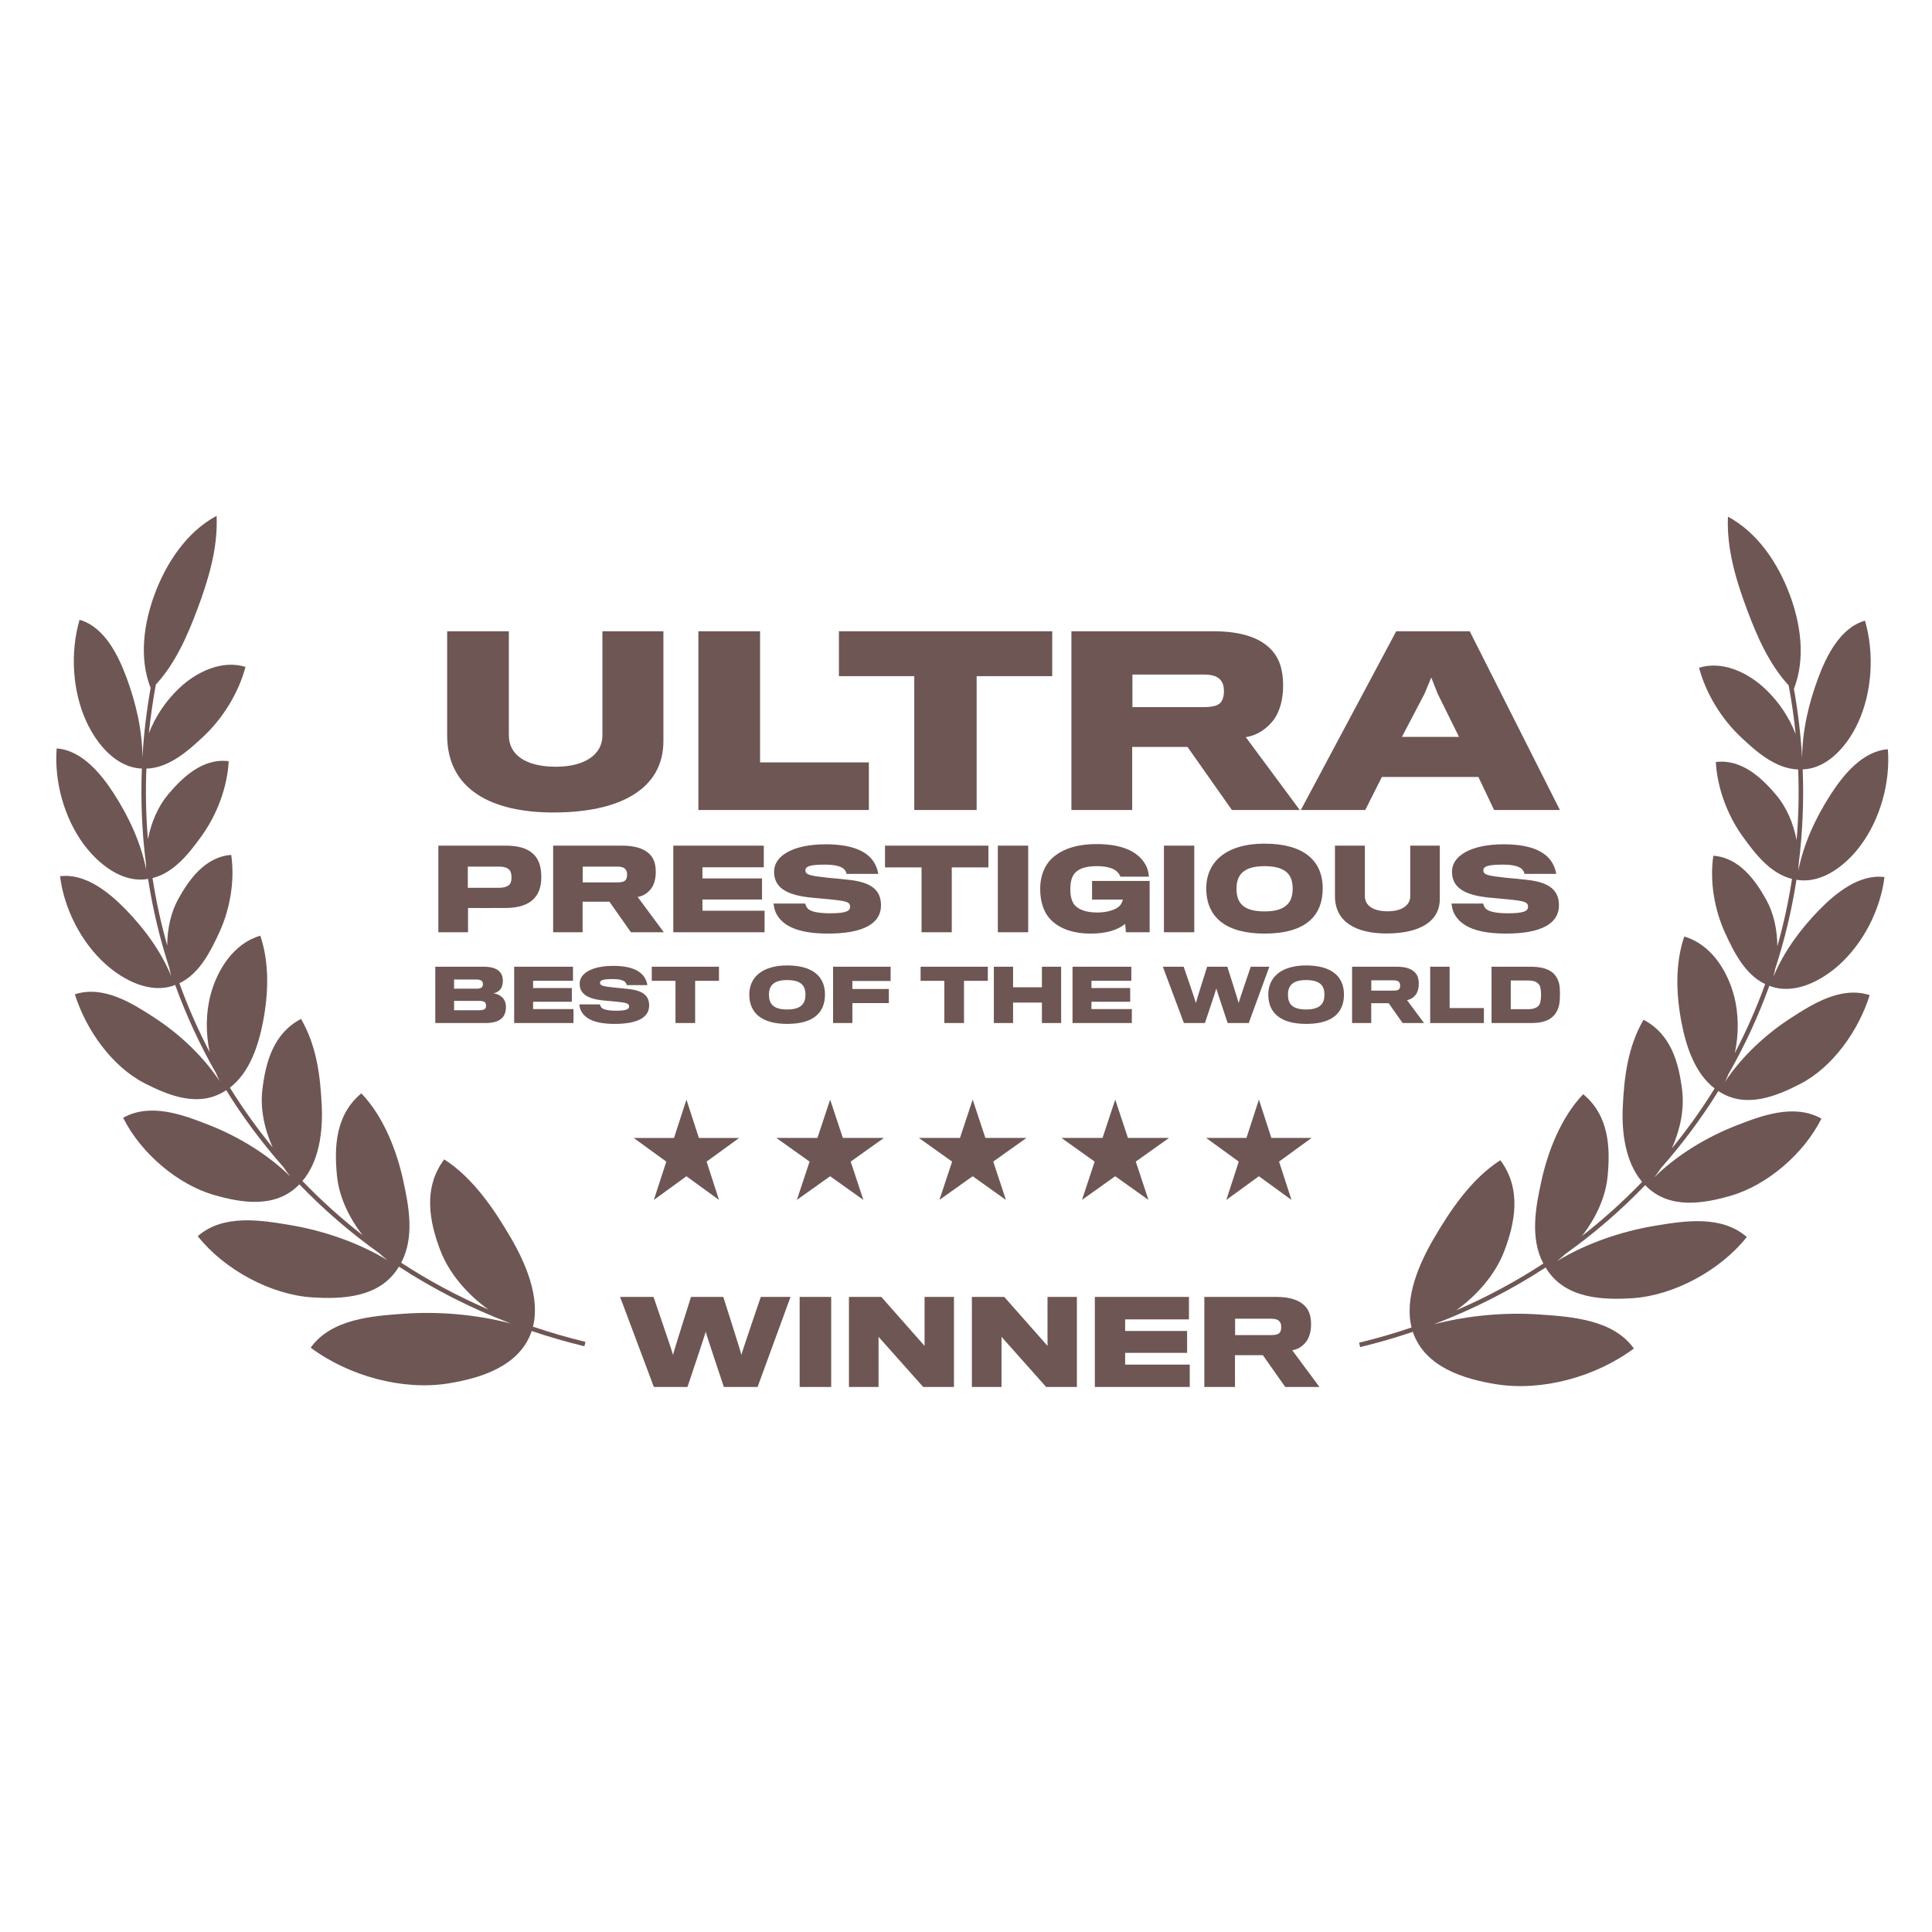 <svg id="SvgjsSvg1055" width="288" height="288" xmlns="http://www.w3.org/2000/svg" version="1.1" xmlns:xlink="http://www.w3.org/1999/xlink" xmlns:svgjs="http://svgjs.com/svgjs"><defs id="SvgjsDefs1056"></defs><g id="SvgjsG1057"><svg xmlns="http://www.w3.org/2000/svg" xmlns:svgjs="http://svgjs.com/svgjs" xmlns:xlink="http://www.w3.org/1999/xlink" viewBox="0 0 288 288" width="288" height="288"><svg xmlns="http://www.w3.org/2000/svg" fill="none" viewBox="0 0 103 52" width="288" height="288"><path fill="#6e5654" d="M8.031 11.178C7.396 9.563 7.672 7.707 8.257 6.146 8.873 4.503 9.945 2.864 11.547 2 11.627 3.731 11.098 5.442 10.52 6.984 10 8.372 9.362 9.85 8.309 10.997 8.148 11.867 8.024 12.734 7.936 13.597 8.285 12.685 8.851 11.854 9.557 11.186 10.466 10.325 11.819 9.662 13.088 10.054 12.716 11.457 11.869 12.803 10.865 13.746 10.075 14.489 9.032 15.441 7.804 15.478 7.753 16.748 7.782 18.006 7.886 19.248 8.06 18.339 8.431 17.484 8.968 16.847 9.705 15.972 10.797 14.902 12.193 15.081 12.117 16.501 11.55 17.956 10.761 19.05 10.134 19.919 9.307 21.026 8.132 21.312 8.32 22.532 8.582 23.731 8.915 24.905 8.918 24.006 9.116 23.124 9.51 22.417 10.065 21.419 10.93 20.175 12.327 20.078 12.531 21.471 12.254 22.994 11.694 24.205 11.247 25.174 10.65 26.408 9.563 26.919 10.02 28.182 10.56 29.41 11.179 30.594 10.962 29.573 10.971 28.497 11.228 27.529 11.583 26.194 12.463 24.792 13.877 24.385 14.377 25.859 14.308 27.503 14.017 29.001 13.778 30.234 13.309 31.683 12.257 32.484 12.945 33.594 13.706 34.659 14.536 35.673 14.09 34.679 13.868 33.592 13.987 32.596 14.16 31.146 14.568 29.594 16.049 28.821 16.889 30.271 17.084 31.898 17.155 33.505 17.213 34.803 17.026 36.406 16.124 37.462 17.116 38.494 18.187 39.46 19.331 40.35 18.592 39.403 18.075 38.291 17.966 37.192 17.811 35.639 17.887 33.93 19.265 32.79 20.444 34.021 21.147 35.834 21.491 37.409 21.796 38.801 22.114 40.449 21.389 41.819 22.844 42.769 24.398 43.606 26.041 44.315 24.885 43.491 23.939 42.361 23.488 41.194 22.897 39.665 22.532 37.842 23.682 36.31 25.224 37.298 26.357 38.983 27.25 40.519 28.016 41.838 28.809 43.658 28.415 45.228 29.325 45.536 30.258 45.807 31.213 46.039L31.156 46.273C30.197 46.041 29.261 45.769 28.348 45.46 27.708 47.35 25.612 47.975 23.917 48.251 21.502 48.644 18.626 47.882 16.564 46.349 17.652 44.811 19.873 44.655 21.547 44.537L21.569 44.536C23.403 44.407 25.387 44.579 27.231 45.058 25.1 44.247 23.107 43.227 21.268 42.028L21.241 42.071C20.234 43.705 18.211 43.768 16.623 43.665 14.469 43.525 11.982 42.215 10.543 40.404 11.896 39.216 13.896 39.549 15.446 39.806L15.454 39.808C17.183 40.095 19.073 40.722 20.659 41.688 20.508 41.569 20.36 41.443 20.217 41.311 18.674 40.211 17.251 38.981 15.96 37.64 15.945 37.655 15.93 37.67 15.915 37.685 14.659 38.948 12.831 38.617 11.404 38.206 9.495 37.656 7.514 35.997 6.565 34.092 8.036 33.268 9.794 33.947 11.162 34.484 12.663 35.073 14.251 36.016 15.472 37.218 15.346 37.06 15.226 36.894 15.112 36.722 13.977 35.441 12.956 34.069 12.059 32.622L12.014 32.651C10.594 33.567 8.985 32.903 7.709 32.251 5.98 31.366 4.591 29.421 3.99 27.508 5.524 27.017 7.04 27.981 8.218 28.745 9.506 29.58 10.811 30.771 11.707 32.138 11.642 32.003 11.58 31.865 11.524 31.725 10.663 30.223 9.932 28.647 9.34 27.011L9.309 27.022 9.307 27.023C8.015 27.513 6.577 26.75 5.64 25.913 4.337 24.75 3.418 22.962 3.203 21.215 4.549 21.04 5.818 22.082 6.685 22.97 7.683 23.993 8.579 25.201 9.13 26.544 9.09 26.398 9.055 26.25 9.026 26.1 8.525 24.563 8.145 22.978 7.895 21.358L7.876 21.36 7.869 21.361C6.504 21.589 5.242 20.551 4.487 19.544 3.429 18.13 2.884 16.174 3.021 14.401 4.381 14.496 5.416 15.79 6.088 16.836 6.865 18.048 7.509 19.419 7.792 20.853 7.783 20.739 7.778 20.624 7.776 20.509 7.569 18.86 7.495 17.177 7.563 15.473L7.559 15.473C6.171 15.423 5.145 14.134 4.615 12.991 3.857 11.355 3.735 9.288 4.241 7.545 5.564 7.917 6.302 9.434 6.737 10.602 7.239 11.949 7.589 13.418 7.592 14.878 7.664 13.653 7.81 12.418 8.031 11.178zM35.368 8.155V14.005C35.368 16.578 33.038 17.816 29.506 17.816 26.205 17.816 23.839 16.59 23.839 13.702V8.155H27.128V13.702C27.128 14.733 28.014 15.377 29.64 15.377 31.194 15.377 32.116 14.709 32.116 13.714V8.155H35.368zM46.322 15.146V17.683H37.232V8.155H40.521V15.146H46.322zM56.097 10.546V8.155H44.725V10.546H48.742V17.683H52.068V10.546H56.097z" class="ccustom color394149 svgShape colore6baba"></path><path fill="#6e5654" fill-rule="evenodd" d="M67.763 9.126C68.2 9.575 68.407 10.194 68.407 11.056 68.407 11.796 68.225 12.428 67.921 12.852 67.581 13.313 67.059 13.702 66.416 13.799L69.293 17.683H65.676L63.309 14.321H60.36V17.683H57.12V8.155H64.705C66.21 8.155 67.193 8.52 67.763 9.126zM65.142 11.857C65.227 11.711 65.251 11.517 65.251 11.36 65.251 11.177 65.227 10.983 65.142 10.862 64.972 10.546 64.632 10.461 64.122 10.461H60.372V12.197H64.183C64.705 12.197 65.021 12.1 65.142 11.857zM73.671 15.923H78.817L79.654 17.683H83.162L78.356 8.155H74.436L69.351 17.683H72.785L73.671 15.923zM77.785 13.787H74.739L75.941 11.493 76.305 10.619 76.645 11.481 77.785 13.787zM67.416 19.477C65.38 19.477 64.309 20.442 64.309 21.86 64.309 23.46 65.433 24.272 67.416 24.272 69.599 24.272 70.517 23.331 70.517 21.86 70.517 20.365 69.481 19.477 67.416 19.477zM67.416 23.09C66.257 23.09 65.921 22.613 65.921 21.878 65.921 21.154 66.286 20.677 67.41 20.677 68.64 20.677 68.916 21.213 68.916 21.878 68.916 22.584 68.581 23.09 67.416 23.09z" class="ccustom color394149 svgShape colore6baba" clip-rule="evenodd"></path><path fill="#6e5654" d="M61.291 24.202V21.466H58.22V22.46H59.861C59.85 22.537 59.791 22.684 59.714 22.772 59.544 22.972 59.091 23.148 58.502 23.148 57.89 23.148 57.496 22.989 57.284 22.742 57.143 22.56 57.061 22.301 57.061 21.913 57.061 21.507 57.143 21.23 57.302 21.048 57.532 20.789 57.92 20.677 58.491 20.677 59.002 20.677 59.355 20.795 59.52 20.942 59.626 21.03 59.709 21.154 59.726 21.236H61.25C61.244 21.089 61.197 20.854 61.115 20.683 60.75 19.942 59.903 19.5 58.461 19.5 57.208 19.5 56.367 19.883 55.902 20.459 55.596 20.854 55.455 21.348 55.455 21.901 55.455 22.513 55.619 23.037 55.89 23.384 56.349 23.978 57.167 24.272 58.149 24.272 59.014 24.272 59.608 24.066 59.985 23.755L60.026 24.202H61.291zM45.263 21.407C46.458 21.536 46.969 21.96 46.969 22.766 46.969 23.743 46.016 24.272 44.139 24.272 42.392 24.272 41.639 23.778 41.35 23.131 41.286 22.978 41.256 22.79 41.239 22.672H42.933C42.945 22.742 42.986 22.848 43.045 22.919 43.186 23.09 43.58 23.19 44.251 23.19 45.116 23.19 45.322 23.066 45.322 22.837 45.322 22.589 45.11 22.537 44.328 22.454 44.016 22.425 43.522 22.378 43.316 22.36 41.821 22.225 41.268 21.76 41.268 20.965 41.268 20.142 42.245 19.512 44.028 19.512 45.61 19.512 46.346 19.983 46.652 20.571 46.746 20.748 46.805 20.948 46.822 21.089H45.128C45.122 21.024 45.098 20.96 45.034 20.877 44.904 20.707 44.575 20.595 43.986 20.595 43.157 20.595 42.939 20.695 42.939 20.907 42.939 21.142 43.216 21.195 44.139 21.295 44.498 21.324 45.069 21.383 45.263 21.407z" class="ccustom color394149 svgShape colore6baba"></path><path fill="#6e5654" fill-rule="evenodd" d="M28.371 19.977C28.683 20.224 28.859 20.642 28.859 21.248 28.859 21.742 28.735 22.113 28.5 22.372 28.182 22.736 27.659 22.901 26.976 22.907 26.764 22.913 24.952 22.907 24.952 22.907V24.202H23.369V19.583H26.953C27.588 19.583 28.071 19.712 28.371 19.977zM27.2 21.607C27.247 21.524 27.27 21.419 27.27 21.271 27.27 21.119 27.241 20.989 27.188 20.918 27.088 20.771 26.9 20.701 26.594 20.701H24.94V21.83H26.582C26.911 21.83 27.106 21.754 27.2 21.607zM34.649 20.053C34.861 20.271 34.961 20.571 34.961 20.989 34.961 21.348 34.873 21.654 34.725 21.86 34.561 22.083 34.308 22.272 33.996 22.319L35.39 24.202H33.637L32.49 22.572H31.06V24.202H29.489V19.583H33.166C33.896 19.583 34.373 19.759 34.649 20.053zM33.378 21.377C33.419 21.307 33.431 21.213 33.431 21.136 33.431 21.048 33.419 20.954 33.378 20.895 33.296 20.742 33.131 20.701 32.884 20.701H31.066V21.542H32.913C33.166 21.542 33.319 21.495 33.378 21.377z" class="ccustom color394149 svgShape colore6baba" clip-rule="evenodd"></path><path fill="#6e5654" d="M40.762 24.202V23.054H37.449V22.454H40.626V21.33H37.449V20.736H40.72V19.583H35.896V24.202H40.762zM52.695 20.742V19.583H47.182V20.742H49.13V24.202H50.742V20.742H52.695zM54.815 19.583V24.202H53.197V19.583H54.815zM63.67 19.583V24.202H62.052V19.583H63.67zM76.76 19.583V22.419C76.76 23.666 75.63 24.266 73.918 24.266 72.318 24.266 71.17 23.672 71.17 22.272V19.583H72.765V22.272C72.765 22.772 73.194 23.084 73.983 23.084 74.736 23.084 75.183 22.76 75.183 22.278V19.583H76.76zM83.112 22.766C83.112 21.96 82.6 21.536 81.406 21.407 81.211 21.383 80.641 21.324 80.282 21.295 79.358 21.195 79.081 21.142 79.081 20.907 79.081 20.695 79.299 20.595 80.129 20.595 80.717 20.595 81.047 20.707 81.176 20.877 81.241 20.96 81.264 21.024 81.27 21.089H82.965C82.947 20.948 82.888 20.748 82.794 20.571 82.488 19.983 81.753 19.512 80.17 19.512 78.387 19.512 77.41 20.142 77.41 20.965 77.41 21.76 77.964 22.225 79.458 22.36L79.554 22.369 79.714 22.383 80.47 22.454C81.253 22.537 81.464 22.589 81.464 22.837 81.464 23.066 81.259 23.19 80.394 23.19 79.723 23.19 79.329 23.09 79.187 22.919 79.129 22.848 79.087 22.742 79.076 22.672H77.381C77.399 22.79 77.428 22.978 77.493 23.131 77.781 23.778 78.534 24.272 80.282 24.272 82.159 24.272 83.112 23.743 83.112 22.766z" class="ccustom color394149 svgShape colore6baba"></path><path fill="#6e5654" fill-rule="evenodd" d="M41.967 25.97C40.644 25.97 39.947 26.597 39.947 27.519C39.947 28.559 40.678 29.087 41.967 29.087C43.385 29.087 43.982 28.475 43.982 27.519C43.982 26.548 43.309 25.97 41.967 25.97ZM41.967 28.318C41.213 28.318 40.995 28.008 40.995 27.53C40.995 27.06 41.232 26.75 41.963 26.75C42.762 26.75 42.942 27.098 42.942 27.53C42.942 27.989 42.724 28.318 41.967 28.318Z" class="ccustom color394149 svgShape colore6baba" clip-rule="evenodd"></path><path fill="#6e5654" d="M34.608 28.108C34.608 27.584 34.276 27.308 33.499 27.224C33.373 27.209 33.002 27.171 32.769 27.152C32.169 27.087 31.989 27.052 31.989 26.899C31.989 26.762 32.13 26.697 32.67 26.697C33.052 26.697 33.266 26.769 33.35 26.88C33.392 26.934 33.408 26.976 33.412 27.018H34.513C34.501 26.926 34.463 26.796 34.402 26.681C34.203 26.299 33.725 25.993 32.696 25.993C31.538 25.993 30.903 26.402 30.903 26.938C30.903 27.454 31.262 27.756 32.234 27.844C32.368 27.855 32.689 27.886 32.892 27.905C33.4 27.959 33.538 27.993 33.538 28.154C33.538 28.303 33.404 28.383 32.842 28.383C32.406 28.383 32.15 28.318 32.058 28.207C32.02 28.161 31.993 28.093 31.985 28.047H30.884C30.895 28.123 30.914 28.245 30.956 28.345C31.144 28.765 31.633 29.087 32.769 29.087C33.989 29.087 34.608 28.743 34.608 28.108Z" class="ccustom color394149 svgShape colore6baba"></path><path fill="#6e5654" fill-rule="evenodd" d="M26.973 28.192C26.973 28.398 26.916 28.601 26.801 28.735C26.625 28.949 26.296 29.041 25.872 29.041H23.206V26.039H25.799C26.212 26.039 26.476 26.138 26.621 26.288C26.751 26.418 26.809 26.59 26.809 26.785C26.809 26.98 26.763 27.14 26.663 27.259C26.583 27.358 26.445 27.435 26.3 27.454C26.514 27.481 26.717 27.588 26.832 27.737C26.927 27.848 26.973 28.016 26.973 28.192ZM25.684 27.14C25.723 27.098 25.746 27.037 25.746 26.964C25.746 26.892 25.723 26.831 25.673 26.788C25.619 26.739 25.52 26.72 25.375 26.72H24.208V27.209H25.401C25.531 27.209 25.631 27.19 25.684 27.14ZM25.512 28.36C25.692 28.36 25.799 28.337 25.86 28.28C25.898 28.242 25.914 28.184 25.914 28.112C25.914 28.035 25.895 27.978 25.849 27.932C25.791 27.882 25.692 27.859 25.524 27.859H24.208V28.36H25.512Z" class="ccustom color394149 svgShape colore6baba" clip-rule="evenodd"></path><path fill="#6e5654" d="M30.574 28.295V29.041H27.411V26.039H30.547V26.788H28.421V27.175H30.486V27.905H28.421V28.295H30.574zM38.33 26.039V26.792H37.06V29.041H36.012V26.792H34.747V26.039H38.33zM47.481 26.039V26.8H45.443V27.224H47.386V27.978H45.443V29.041H44.414V26.039H47.481zM52.663 26.792V26.039H49.079V26.792H50.345V29.041H51.393V26.792H52.663zM56.572 26.039V29.041H55.547V27.951H54.01V29.041H52.985V26.039H54.01V27.133H55.547V26.039H56.572zM60.341 29.041V28.295H58.188V27.905H60.253V27.175H58.188V26.788H60.314V26.039H57.179V29.041H60.341zM66.681 26.039H67.671L66.574 29.041H65.45C65.45 29.041 64.849 27.247 64.845 27.198 64.842 27.247 64.237 29.041 64.237 29.041H63.117L61.993 26.039H63.105C63.105 26.039 63.756 27.928 63.756 27.974 63.756 27.928 64.356 26.039 64.356 26.039H65.431C65.431 26.039 66.035 27.928 66.035 27.974 66.035 27.928 66.681 26.039 66.681 26.039z" class="ccustom color394149 svgShape colore6baba"></path><path fill="#6e5654" fill-rule="evenodd" d="M69.635 25.97C68.312 25.97 67.616 26.597 67.616 27.519 67.616 28.559 68.346 29.087 69.635 29.087 71.054 29.087 71.65 28.475 71.65 27.519 71.65 26.548 70.977 25.97 69.635 25.97zM69.635 28.318C68.882 28.318 68.664 28.008 68.664 27.53 68.664 27.06 68.901 26.75 69.631 26.75 70.431 26.75 70.61 27.098 70.61 27.53 70.61 27.989 70.392 28.318 69.635 28.318zM75.437 26.345C75.574 26.486 75.639 26.681 75.639 26.953 75.639 27.186 75.582 27.385 75.486 27.519 75.379 27.664 75.215 27.787 75.012 27.817L75.918 29.041H74.779L74.033 27.982H73.104V29.041H72.083V26.039H74.473C74.947 26.039 75.257 26.154 75.437 26.345zM74.611 27.205C74.637 27.159 74.645 27.098 74.645 27.049 74.645 26.991 74.637 26.93 74.611 26.892 74.557 26.792 74.45 26.765 74.289 26.765H73.108V27.312H74.308C74.473 27.312 74.572 27.282 74.611 27.205z" class="ccustom color394149 svgShape colore6baba" clip-rule="evenodd"></path><path fill="#6e5654" d="M79.111 29.041V28.242H77.283V26.039H76.247V29.041H79.111Z" class="ccustom color394149 svgShape colore6baba"></path><path fill="#6e5654" fill-rule="evenodd" d="M83.166 27.484C83.166 27.951 83.12 28.203 82.983 28.441C82.776 28.819 82.367 29.041 81.644 29.041H79.518V26.039H81.621C82.34 26.039 82.765 26.242 82.975 26.59C83.124 26.823 83.166 27.071 83.166 27.484ZM81.449 28.303C81.774 28.303 81.958 28.226 82.069 28.058C82.138 27.955 82.157 27.714 82.157 27.504C82.153 27.312 82.13 27.11 82.069 27.018C81.95 26.838 81.771 26.773 81.457 26.773H80.543V28.303H81.449Z" class="ccustom color394149 svgShape colore6baba" clip-rule="evenodd"></path><path fill="#6e5654" d="M42.145 43.641H40.56C40.56 43.641 39.526 46.663 39.526 46.736 39.526 46.663 38.56 43.641 38.56 43.641H36.84C36.84 43.641 35.88 46.663 35.88 46.736 35.88 46.663 34.84 43.641 34.84 43.641H33.059L34.858 48.443H36.651C36.651 48.443 37.617 45.574 37.623 45.494 37.63 45.574 38.59 48.443 38.59 48.443H40.389L42.145 43.641zM44.313 48.443V43.641H42.631V48.443H44.313zM50.858 43.641V48.443H49.218L46.838 45.77V48.443H45.26V43.641H46.985L49.291 46.253V43.641H50.858zM57.412 48.443V43.641H55.846V46.253L53.539 43.641H51.814V48.443H53.393V45.77L55.773 48.443H57.412zM63.429 47.25V48.443H58.369V43.641H63.386V44.84H59.984V45.458H63.288V46.626H59.984V47.25H63.429z" class="ccustom color394149 svgShape colore6baba"></path><path fill="#6e5654" fill-rule="evenodd" d="M69.896 45.103C69.896 44.668 69.792 44.356 69.572 44.13C69.284 43.824 68.789 43.641 68.03 43.641H64.206V48.443H65.84V46.749H67.327L68.52 48.443H70.343L68.893 46.486C69.217 46.437 69.48 46.241 69.652 46.008C69.804 45.794 69.896 45.476 69.896 45.103ZM68.305 45.256C68.305 45.335 68.293 45.433 68.25 45.507C68.189 45.629 68.03 45.678 67.767 45.678H65.846V44.803H67.736C67.993 44.803 68.165 44.846 68.25 45.005C68.293 45.066 68.305 45.164 68.305 45.256Z" class="ccustom color394149 svgShape colore6baba" clip-rule="evenodd"></path><path fill="#6e5654" d="M37.26 35.167L36.596 33.125 35.932 35.167H33.785L35.522 36.429 34.859 38.471 36.596 37.209 38.333 38.471 37.67 36.429 39.407 35.167H37.26zM44.257 33.123L44.934 35.166H47.125L45.352 36.428 46.029 38.47 44.257 37.208 42.484 38.47 43.161 36.428 41.388 35.166H43.579L44.257 33.123zM52.533 35.166L51.856 33.123 51.179 35.166H48.988L50.76 36.428 50.083 38.47 51.856 37.208 53.629 38.47 52.952 36.428 54.724 35.166H52.533zM59.456 33.123L60.133 35.166H62.324L60.551 36.428 61.228 38.47 59.456 37.208 57.683 38.47 58.36 36.428 56.588 35.166H58.779L59.456 33.123zM67.78 35.166L67.116 33.123 66.452 35.166H64.305L66.042 36.428 65.379 38.47 67.116 37.208 68.853 38.47 68.19 36.428 69.927 35.166H67.78zM95.638 11.222C96.273 9.608 95.997 7.751 95.412 6.19 94.796 4.547 93.724 2.908 92.122 2.044 92.042 3.776 92.571 5.486 93.149 7.029 93.669 8.416 94.306 9.894 95.359 11.041 95.521 11.91 95.645 12.777 95.732 13.64 95.383 12.729 94.818 11.898 94.112 11.23 93.203 10.37 91.85 9.706 90.581 10.098 90.953 11.502 91.8 12.847 92.804 13.79 93.594 14.533 94.637 15.485 95.865 15.522 95.916 16.792 95.887 18.051 95.782 19.292 95.609 18.384 95.238 17.528 94.701 16.891 93.964 16.016 92.871 14.947 91.476 15.126 91.552 16.546 92.119 18.001 92.908 19.094 93.534 19.963 94.362 21.071 95.537 21.357 95.349 22.576 95.087 23.776 94.754 24.949 94.751 24.05 94.553 23.168 94.159 22.461 93.604 21.463 92.739 20.219 91.342 20.122 91.137 21.515 91.415 23.038 91.975 24.25 92.422 25.218 93.019 26.453 94.106 26.963 93.649 28.227 93.109 29.454 92.489 30.639 92.707 29.618 92.698 28.541 92.441 27.573 92.086 26.238 91.206 24.836 89.792 24.429 89.292 25.903 89.361 27.547 89.652 29.045 89.891 30.279 90.36 31.727 91.412 32.528 90.724 33.639 89.963 34.705 89.132 35.719 89.579 34.724 89.8 33.636 89.681 32.64 89.508 31.19 89.101 29.639 87.62 28.866 86.779 30.316 86.584 31.942 86.513 33.549 86.455 34.848 86.642 36.45 87.545 37.507 86.552 38.538 85.482 39.504 84.339 40.394 85.077 39.447 85.594 38.336 85.703 37.237 85.858 35.684 85.783 33.974 84.404 32.835 83.226 34.066 82.522 35.879 82.178 37.453 81.873 38.845 81.555 40.493 82.28 41.863 80.825 42.813 79.271 43.651 77.628 44.359 78.784 43.536 79.73 42.405 80.181 41.238 80.772 39.709 81.137 37.886 79.987 36.355 78.445 37.342 77.312 39.027 76.419 40.563 75.653 41.882 74.86 43.702 75.254 45.272 74.344 45.581 73.411 45.852 72.456 46.083L72.513 46.318C73.471 46.086 74.408 45.814 75.321 45.504 75.961 47.395 78.057 48.02 79.752 48.295 82.167 48.688 85.043 47.927 87.105 46.393 86.016 44.855 83.796 44.699 82.122 44.582L82.1 44.58C80.266 44.451 78.282 44.623 76.438 45.103 78.568 44.292 80.562 43.272 82.401 42.073L82.426 42.113C83.433 43.749 85.457 43.813 87.045 43.709 89.2 43.569 91.687 42.259 93.126 40.449 91.772 39.261 89.773 39.593 88.223 39.851L88.215 39.852C86.486 40.139 84.597 40.766 83.011 41.732 83.162 41.613 83.309 41.487 83.453 41.355 84.995 40.256 86.417 39.026 87.708 37.685 87.726 37.703 87.744 37.72 87.762 37.738 89.018 38.991 90.841 38.66 92.265 38.25 94.175 37.7 96.155 36.041 97.104 34.136 95.633 33.312 93.875 33.991 92.508 34.528 91.005 35.118 89.416 36.062 88.194 37.266 88.32 37.107 88.441 36.941 88.555 36.769 89.69 35.487 90.712 34.114 91.61 32.666L91.649 32.691 91.659 32.697C93.078 33.61 94.686 32.947 95.96 32.295 97.689 31.41 99.079 29.465 99.679 27.552 98.145 27.061 96.63 28.026 95.452 28.789 94.162 29.625 92.856 30.817 91.96 32.184 92.026 32.049 92.088 31.911 92.145 31.771 93.006 30.268 93.737 28.691 94.329 27.055L94.36 27.066 94.365 27.068C95.656 27.556 97.093 26.794 98.03 25.957 99.332 24.794 100.251 23.006 100.466 21.259 99.12 21.084 97.851 22.126 96.984 23.014 95.986 24.038 95.089 25.247 94.538 26.59 94.579 26.444 94.614 26.295 94.643 26.144 95.144 24.607 95.524 23.023 95.774 21.402L95.812 21.407C97.172 21.628 98.43 20.593 99.182 19.588 100.24 18.175 100.785 16.218 100.648 14.445 99.289 14.54 98.253 15.834 97.582 16.881 96.804 18.093 96.159 19.465 95.877 20.9 95.886 20.785 95.891 20.67 95.893 20.554 96.1 18.904 96.174 17.221 96.106 15.518 97.495 15.469 98.524 14.179 99.054 13.036 99.811 11.4 99.933 9.332 99.428 7.59 98.105 7.961 97.367 9.478 96.932 10.646 96.43 11.993 96.08 13.462 96.077 14.923 96.005 13.697 95.859 12.463 95.638 11.222z" class="ccustom color394149 svgShape colore6baba"></path></svg></svg></g></svg>